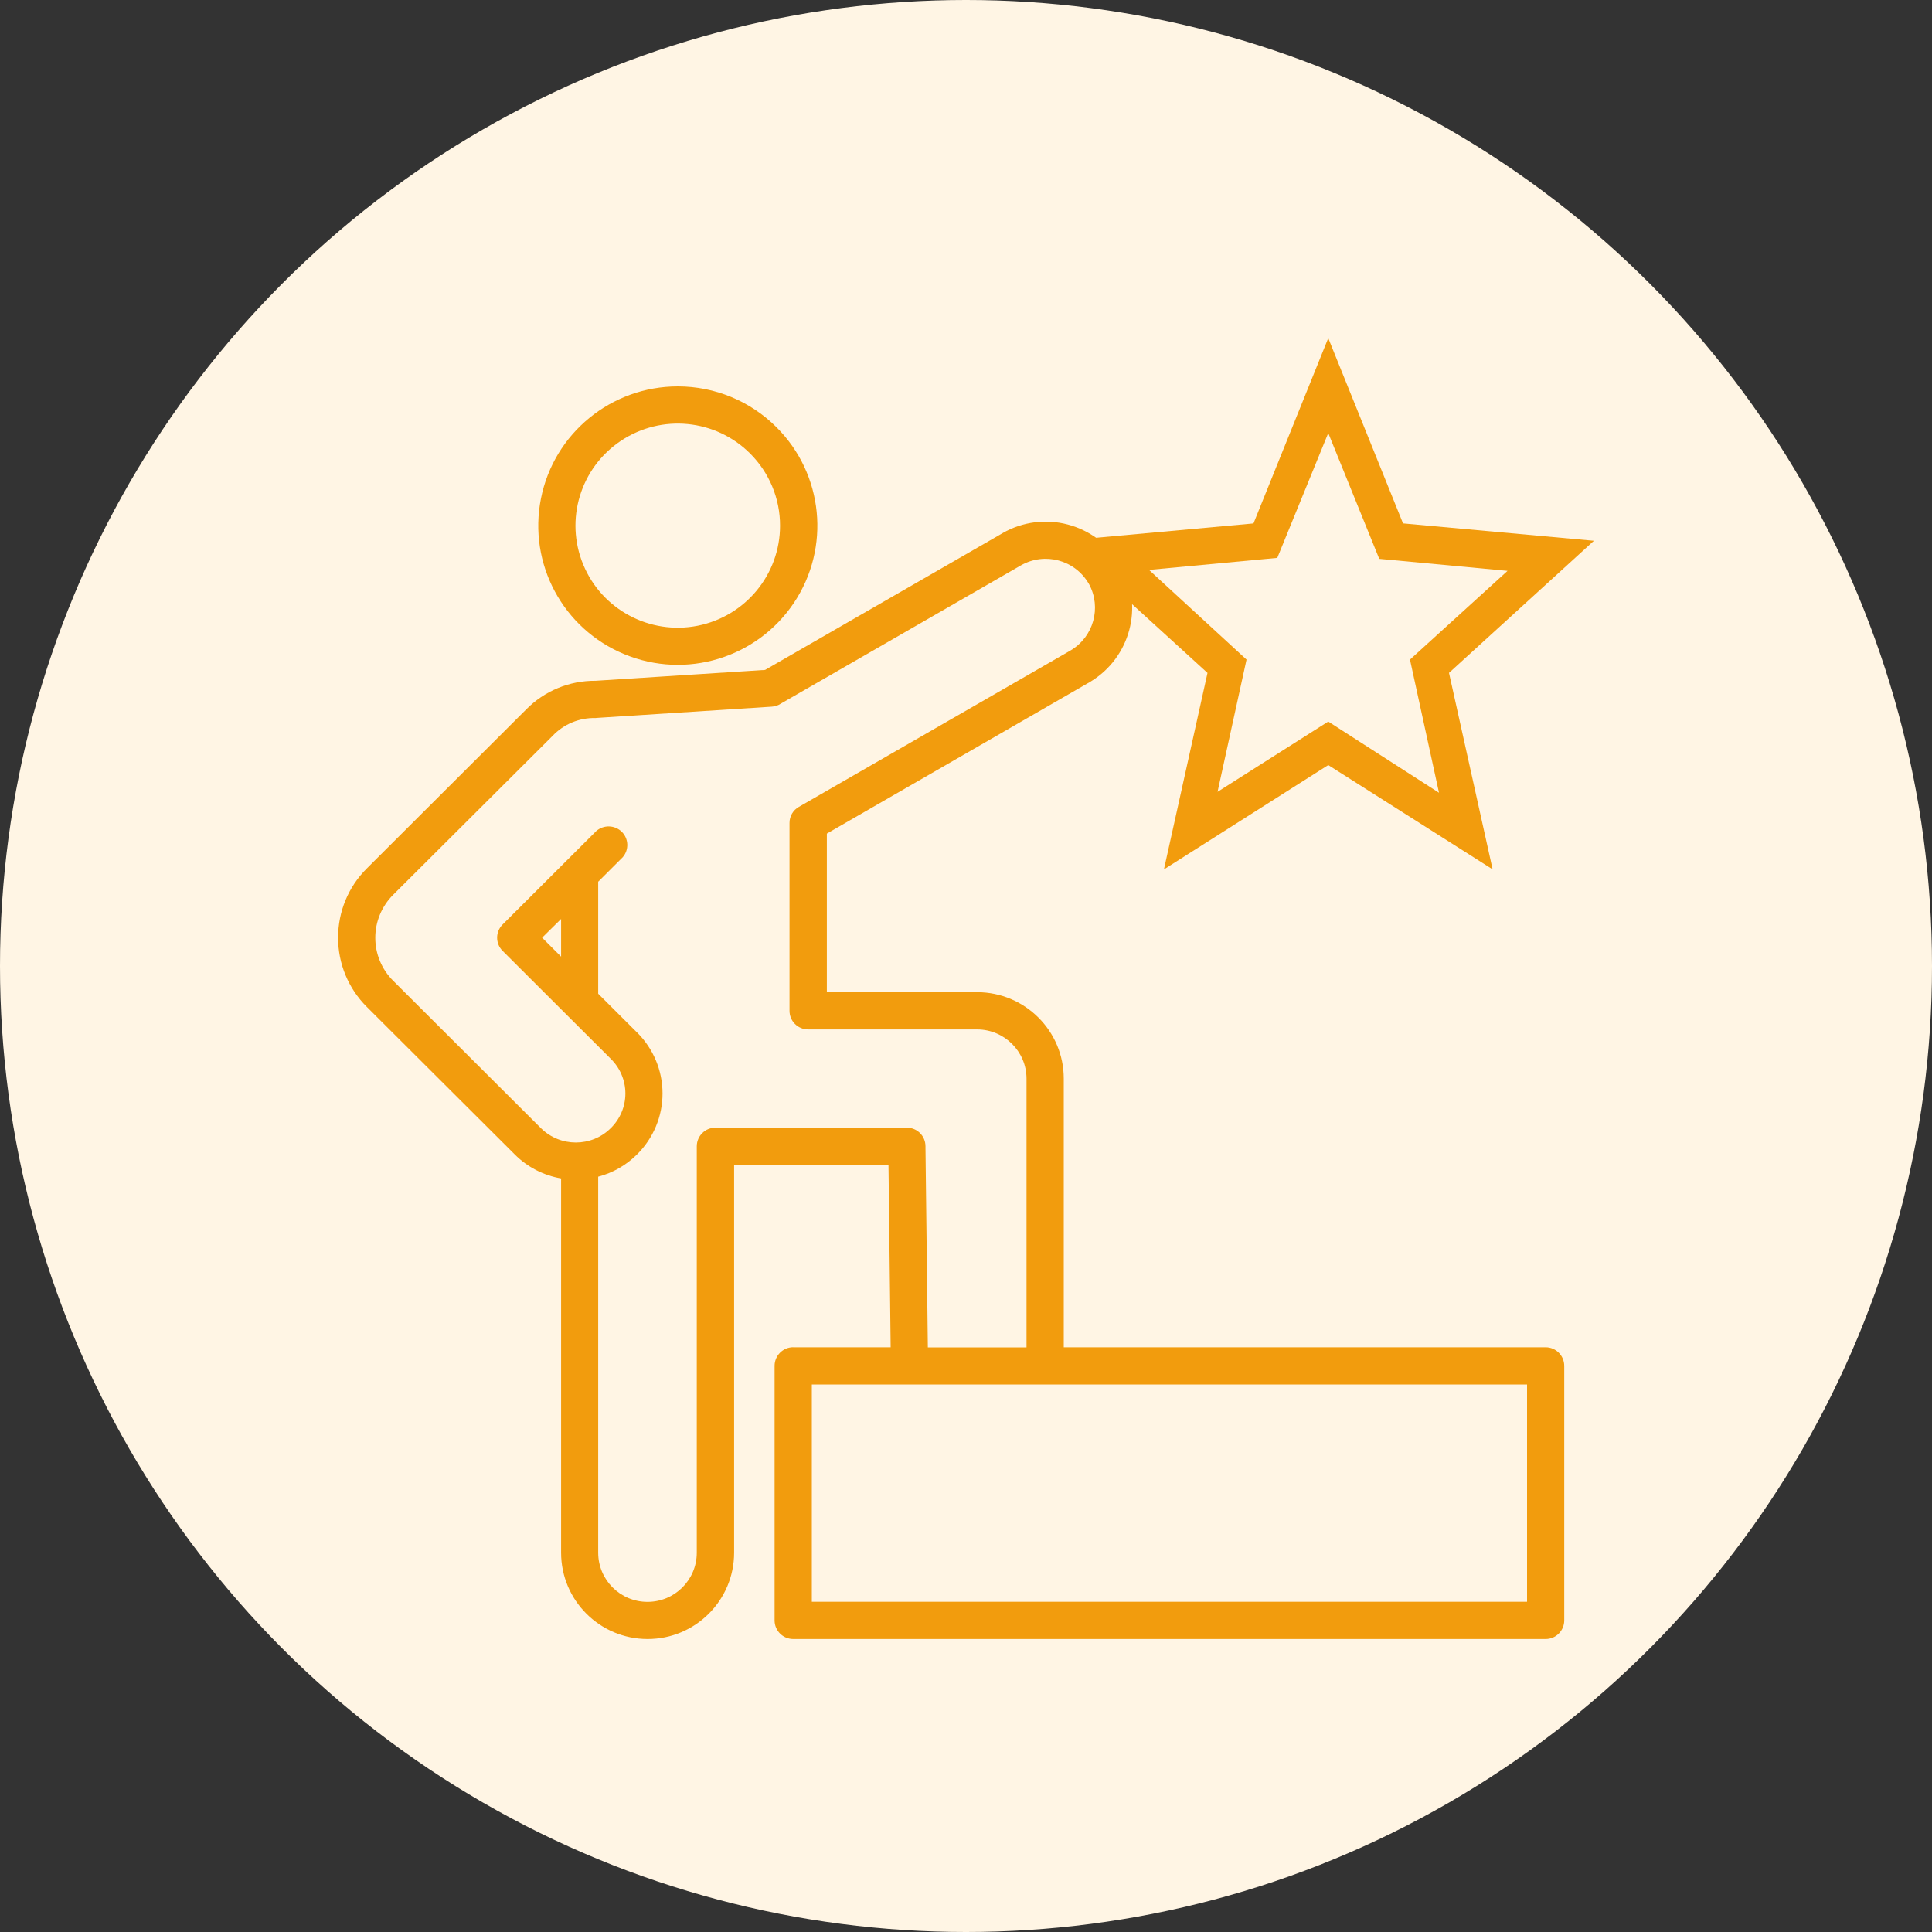 <svg width="40" height="40" viewBox="0 0 40 40" fill="none" xmlns="http://www.w3.org/2000/svg">
<rect x="0" y="0" width="40" height="40" fill="#333333" stroke="none"/>
<g id="Group 234960">
<circle id="Ellipse 22171" cx="20" cy="20" r="20" fill="#FFF5E4"/>
<g id="Group 234941">
<g id="Group 234971">
<path id="Vector" d="M25.208 16.394L27.5 14.939L29.793 16.413L29.192 13.656L31.212 11.819L28.556 11.57L27.5 8.966L26.445 11.55L23.789 11.799L25.808 13.656L25.208 16.394ZM24.098 18L25 13.932L22 11.197L25.952 10.837L27.5 7L29.048 10.836L33 11.196L30 13.931L30.903 17.999L27.5 15.84L24.098 18Z" fill="#F29C0D"/>
<path id="Vector_2" fill-rule="evenodd" clip-rule="evenodd" d="M16.423 27.894H18.44L18.395 24.116H15.199V32.147C15.199 33.133 14.397 33.934 13.408 33.934C12.418 33.934 11.617 33.133 11.617 32.147V24.398C11.253 24.336 10.918 24.163 10.658 23.902L7.594 20.846C7.213 20.467 6.999 19.951 7 19.414C6.999 18.877 7.211 18.362 7.593 17.982L10.894 14.688C11.272 14.304 11.79 14.09 12.33 14.095L15.84 13.87L20.758 11.038V11.037C21.604 10.553 22.684 10.833 23.187 11.667C23.201 11.687 23.212 11.707 23.222 11.73C23.679 12.566 23.397 13.613 22.582 14.11C22.561 14.125 22.539 14.137 22.515 14.149L17.119 17.259V20.542H20.234C21.222 20.545 22.023 21.344 22.024 22.329V27.894H32C32.214 27.894 32.386 28.067 32.386 28.281V33.549C32.386 33.65 32.346 33.748 32.273 33.821C32.201 33.894 32.103 33.934 32 33.934H16.423C16.209 33.934 16.037 33.761 16.037 33.549V28.279C16.037 28.067 16.209 27.893 16.423 27.893L16.423 27.894ZM14.034 8C12.655 8 11.468 8.971 11.2 10.321C10.931 11.669 11.654 13.019 12.928 13.545C14.201 14.071 15.669 13.627 16.436 12.483C17.201 11.34 17.051 9.817 16.076 8.845C15.535 8.304 14.8 8 14.034 8ZM15.53 9.389C14.816 8.676 13.696 8.566 12.856 9.126C12.015 9.686 11.689 10.76 12.076 11.691C12.462 12.623 13.455 13.151 14.445 12.955C15.436 12.758 16.15 11.891 16.15 10.883C16.151 10.322 15.927 9.785 15.53 9.389ZM19.207 27.896H21.253V22.33C21.251 21.769 20.795 21.316 20.234 21.313H16.732C16.518 21.313 16.346 21.14 16.346 20.928V17.037C16.346 16.9 16.419 16.773 16.539 16.706L22.163 13.468C22.641 13.186 22.81 12.579 22.547 12.093C22.543 12.088 22.539 12.082 22.537 12.077C22.252 11.592 21.631 11.426 21.141 11.703L16.168 14.567C16.111 14.606 16.046 14.627 15.976 14.631L12.379 14.862C12.363 14.864 12.346 14.866 12.33 14.866C11.995 14.858 11.672 14.991 11.441 15.235L8.139 18.527C7.904 18.762 7.77 19.082 7.77 19.414C7.769 19.747 7.902 20.067 8.138 20.303L11.201 23.359C11.6 23.753 12.245 23.753 12.643 23.359C12.838 23.169 12.948 22.91 12.948 22.639C12.948 22.369 12.838 22.109 12.643 21.919L10.405 19.686C10.255 19.536 10.255 19.292 10.405 19.142L12.346 17.205C12.5 17.072 12.73 17.08 12.875 17.223C13.018 17.367 13.026 17.597 12.891 17.75L12.385 18.255V20.574L13.188 21.375H13.189C13.527 21.71 13.717 22.164 13.717 22.639C13.717 23.112 13.527 23.567 13.189 23.901C12.967 24.123 12.69 24.282 12.385 24.362V32.147C12.385 32.709 12.842 33.165 13.406 33.165C13.97 33.165 14.426 32.709 14.426 32.147V23.733C14.426 23.519 14.599 23.347 14.813 23.347H18.775C18.989 23.347 19.161 23.519 19.161 23.733V23.762L19.21 27.895L19.207 27.896ZM11.617 19.804V19.026L11.224 19.414L11.615 19.804L11.617 19.804ZM31.616 28.665H16.808V33.163H31.616V28.665Z" fill="#F29C0D"/>
</g>
</g>
</g>
</svg>
